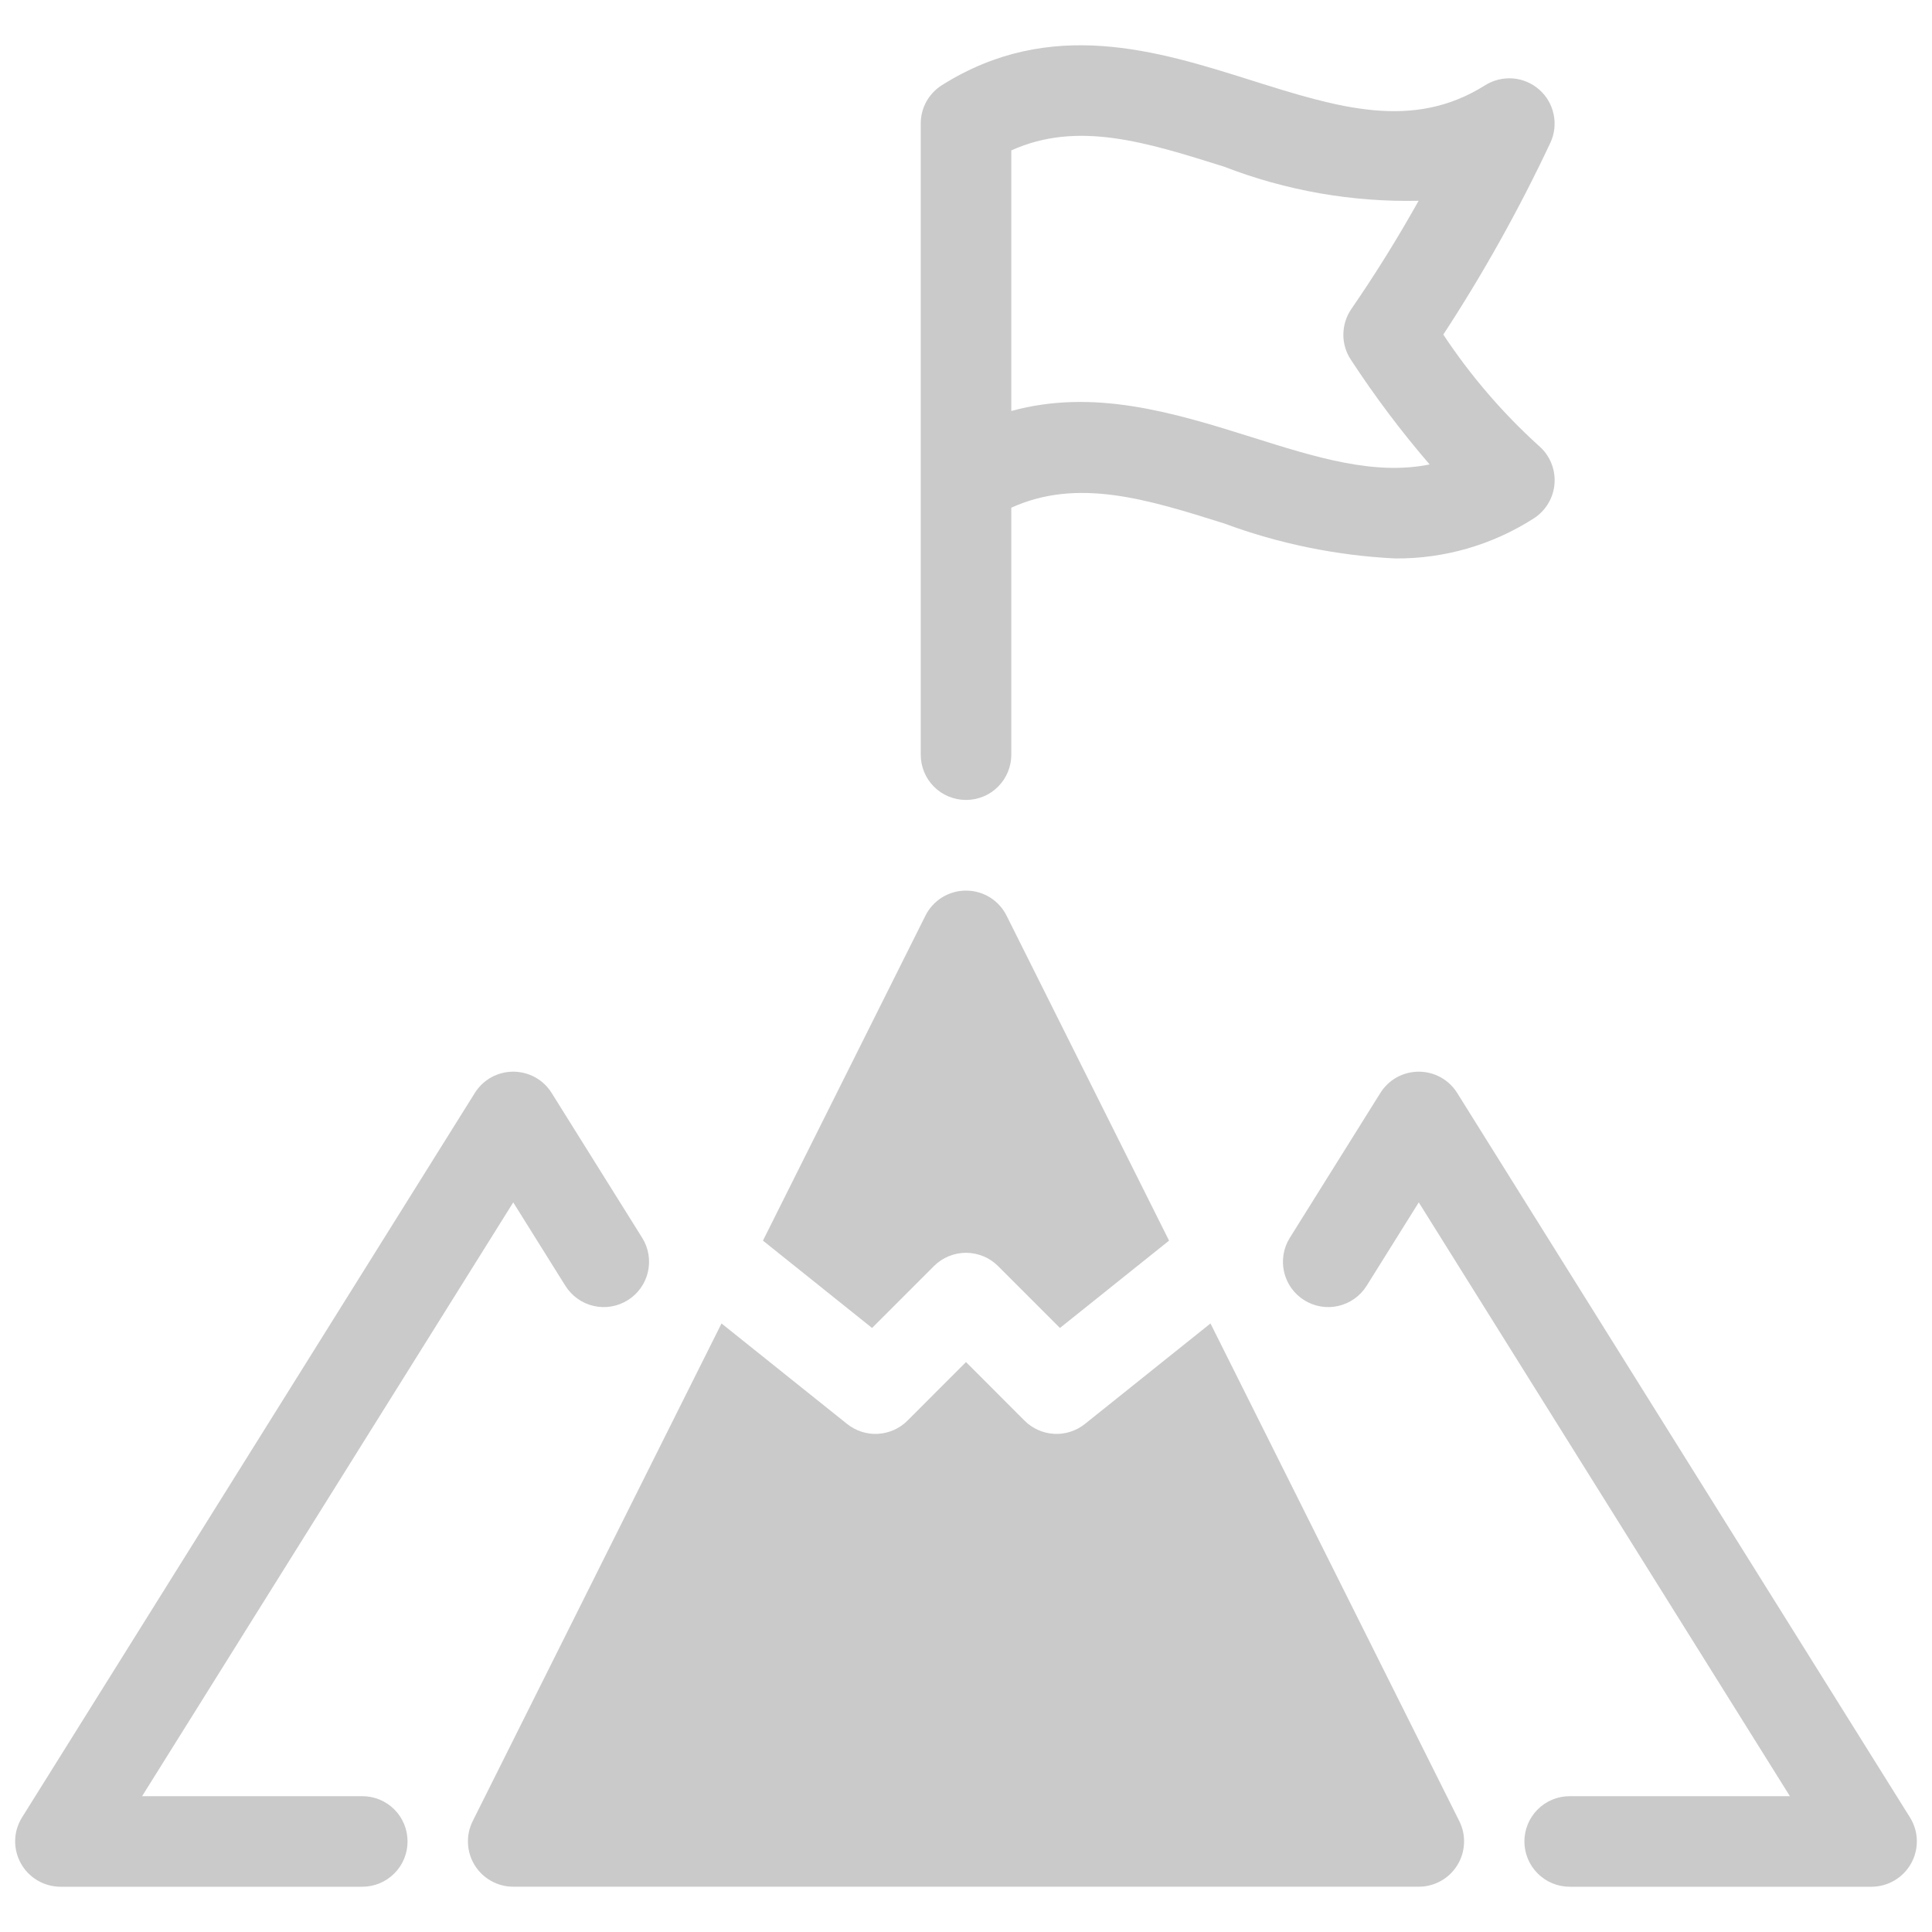 <svg width="40" height="40" viewBox="0 0 40 40" fill="none" xmlns="http://www.w3.org/2000/svg">
<g clip-path="url(#clip0_2_1440)">
<path d="M7.501 39.063H1.251C1.084 39.062 0.92 39.017 0.776 38.932C0.631 38.847 0.513 38.725 0.432 38.579C0.351 38.433 0.31 38.268 0.314 38.1C0.318 37.933 0.367 37.77 0.456 37.628L9.831 22.628C9.915 22.494 10.032 22.382 10.171 22.305C10.311 22.228 10.467 22.188 10.626 22.188C10.785 22.188 10.941 22.228 11.081 22.305C11.22 22.382 11.337 22.494 11.421 22.628L13.296 25.628C13.428 25.839 13.47 26.094 13.414 26.336C13.358 26.578 13.208 26.788 12.997 26.919C12.787 27.051 12.532 27.094 12.29 27.038C12.048 26.982 11.838 26.832 11.706 26.622L10.626 24.894L2.942 37.188H7.501C7.75 37.188 7.988 37.286 8.164 37.462C8.34 37.638 8.438 37.877 8.438 38.125C8.438 38.374 8.34 38.612 8.164 38.788C7.988 38.964 7.75 39.063 7.501 39.063Z" fill="#CACACA"/>
<path d="M32.499 39.063H38.749C38.916 39.062 39.08 39.017 39.224 38.932C39.368 38.847 39.487 38.725 39.568 38.579C39.649 38.433 39.69 38.268 39.686 38.1C39.682 37.933 39.633 37.77 39.544 37.628L30.169 22.628C30.085 22.494 29.968 22.382 29.828 22.305C29.689 22.228 29.533 22.188 29.374 22.188C29.215 22.188 29.059 22.228 28.919 22.305C28.78 22.382 28.663 22.494 28.579 22.628L26.704 25.628C26.572 25.839 26.53 26.094 26.586 26.336C26.642 26.578 26.792 26.788 27.003 26.919C27.213 27.051 27.468 27.094 27.71 27.038C27.952 26.982 28.162 26.832 28.294 26.622L29.374 24.894L37.058 37.188H32.499C32.25 37.188 32.012 37.286 31.836 37.462C31.66 37.638 31.561 37.877 31.561 38.125C31.561 38.374 31.66 38.612 31.836 38.788C32.012 38.964 32.25 39.063 32.499 39.063Z" fill="#CACACA"/>
<path d="M18.055 27.494L19.337 26.212C19.424 26.125 19.527 26.056 19.641 26.009C19.755 25.962 19.877 25.938 20 25.938C20.123 25.938 20.245 25.962 20.359 26.009C20.473 26.056 20.576 26.125 20.663 26.212L21.945 27.494L24.204 25.686L20.839 18.956C20.761 18.8 20.641 18.67 20.493 18.578C20.345 18.487 20.174 18.439 20 18.439C19.826 18.439 19.655 18.487 19.507 18.578C19.359 18.67 19.239 18.8 19.161 18.956L15.796 25.686L18.055 27.494Z" fill="#CACACA"/>
<path d="M30.214 37.706L25.062 27.401L22.461 29.482C22.281 29.626 22.054 29.699 21.823 29.686C21.593 29.673 21.375 29.576 21.212 29.413L20 28.2L18.788 29.413C18.625 29.576 18.407 29.673 18.177 29.686C17.946 29.699 17.719 29.626 17.539 29.482L14.938 27.401L9.786 37.706C9.715 37.848 9.681 38.007 9.689 38.167C9.696 38.326 9.744 38.481 9.828 38.617C9.912 38.753 10.029 38.865 10.169 38.943C10.308 39.021 10.465 39.062 10.625 39.062H29.375C29.535 39.062 29.692 39.021 29.831 38.943C29.971 38.865 30.088 38.753 30.172 38.617C30.256 38.481 30.304 38.326 30.311 38.167C30.319 38.007 30.285 37.848 30.214 37.706Z" fill="#CACACA"/>
<path d="M31.856 9.227C31.105 8.546 30.442 7.773 29.882 6.927C30.712 5.657 31.452 4.331 32.097 2.959C32.184 2.776 32.208 2.569 32.167 2.371C32.127 2.172 32.023 1.992 31.871 1.858C31.719 1.723 31.528 1.641 31.326 1.624C31.124 1.608 30.922 1.657 30.75 1.764C29.244 2.714 27.698 2.227 25.907 1.663C23.956 1.048 21.744 0.351 19.5 1.764C19.366 1.849 19.256 1.966 19.179 2.104C19.103 2.243 19.063 2.399 19.063 2.557V15.625C19.063 15.874 19.161 16.112 19.337 16.288C19.513 16.464 19.751 16.562 20 16.562C20.249 16.562 20.487 16.464 20.663 16.288C20.839 16.112 20.938 15.874 20.938 15.625V10.511C22.308 9.891 23.726 10.327 25.343 10.837C26.479 11.258 27.672 11.502 28.882 11.562C29.898 11.571 30.894 11.284 31.75 10.736C31.875 10.657 31.979 10.55 32.054 10.424C32.13 10.298 32.175 10.155 32.185 10.008C32.195 9.861 32.171 9.714 32.114 9.579C32.057 9.443 31.968 9.322 31.856 9.227ZM25.906 9.048C24.254 8.528 22.635 8.045 20.938 8.509V3.114C22.308 2.494 23.726 2.942 25.344 3.451C26.627 3.948 27.996 4.187 29.371 4.157C28.933 4.94 28.47 5.683 27.977 6.399C27.871 6.554 27.814 6.737 27.813 6.924C27.811 7.111 27.866 7.295 27.97 7.45C28.465 8.207 29.009 8.931 29.599 9.616C28.448 9.848 27.245 9.47 25.906 9.048Z" fill="#CACACA"/>
</g>
<defs>
<clipPath id="clip0_2_1440">
<rect width="40" height="40" fill="white"/>
</clipPath>
</defs>
</svg>
